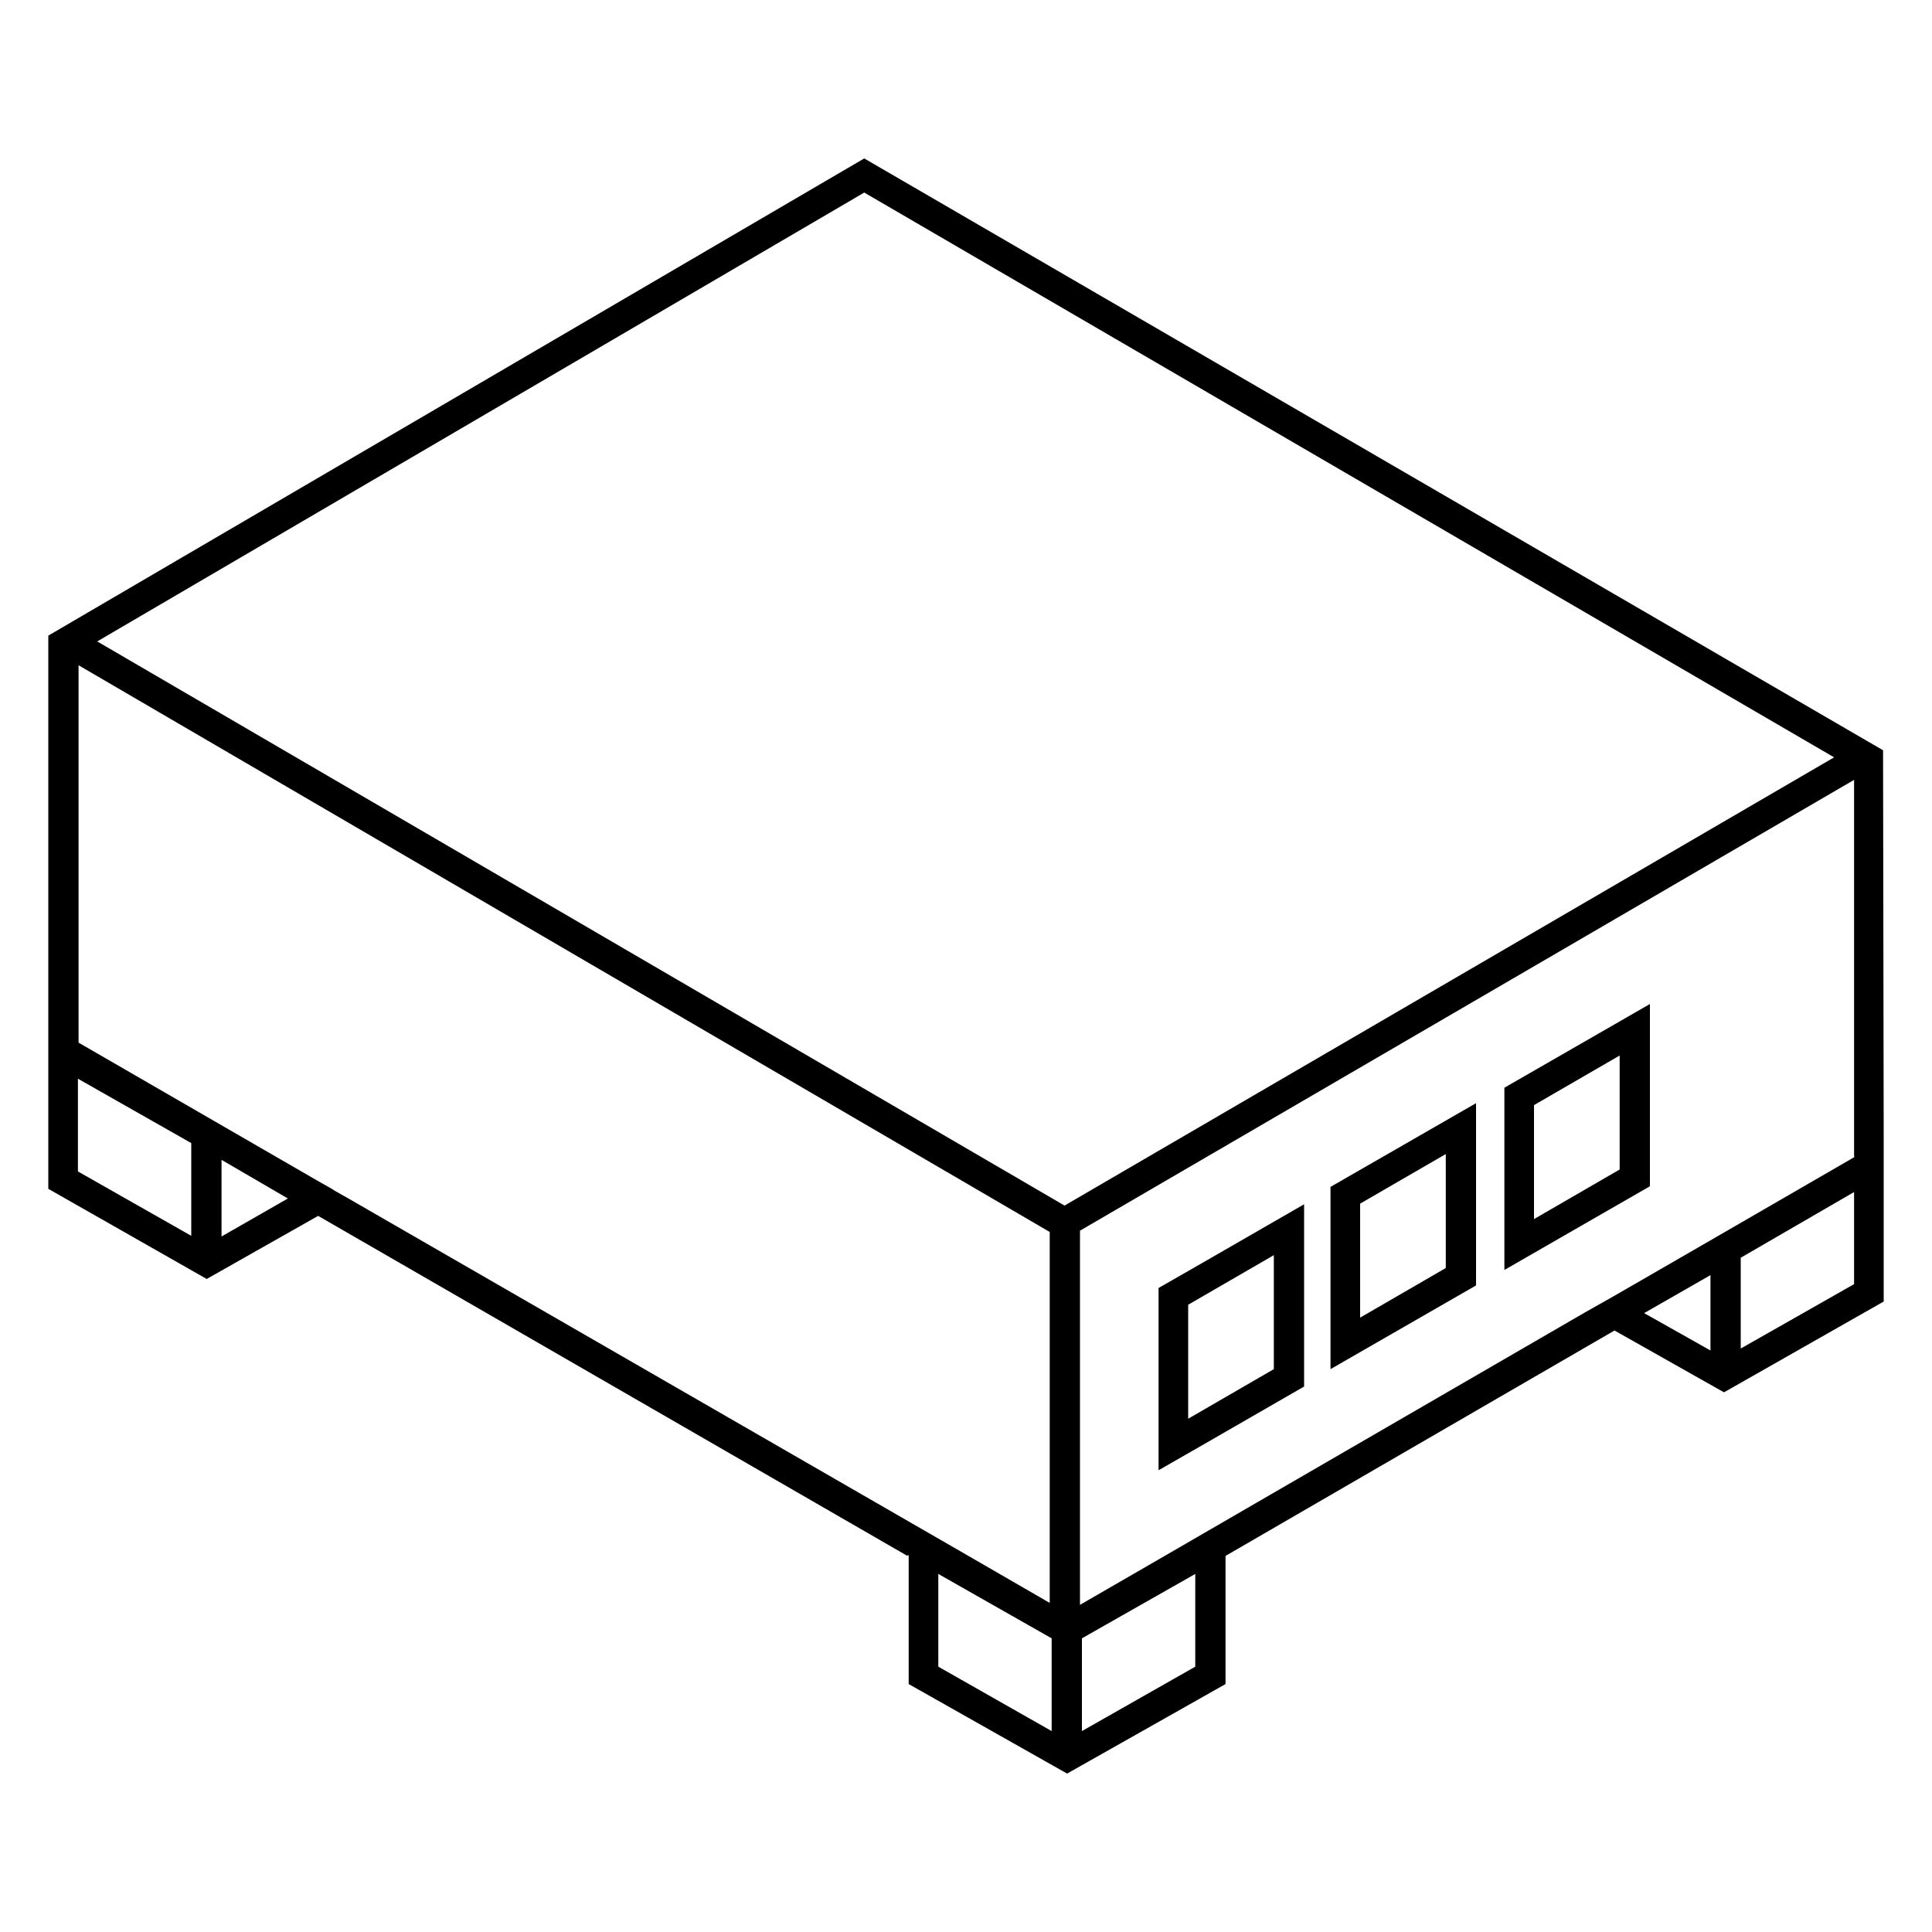 <svg xmlns="http://www.w3.org/2000/svg" viewBox="0 0 300 300"><defs><style>      .cls-1 {        display: none;      }    </style></defs><g><g id="Layer_1"><g class="cls-1"><path d="M838-32.8l31.4-18.3v16.4l1.8-1.1,3.1-1.8v4.2c0,2.3,1.2,4.3,3.1,5.4,1,.6,2.1.8,3.1.8s2.2-.3,3.1-.9c1.9-1.1,3.1-3.2,3.1-5.4v-11.5l2.4-1.4v-16.3l3.9-2.3v16.1l4.9-2.9v4.2c0,2.3,1.2,4.3,3.1,5.4,1,.6,2.1.8,3.1.8s2.2-.3,3.1-.9c1.9-1.1,3.1-3.2,3.1-5.4v-11.5l2.4-1.4v-16l4.7-2.8v16.4l4.9-2.9v4.2c0,2.3,1.2,4.3,3.1,5.4,1,.6,2.1.8,3.1.8s2.2-.3,3.1-.9c1.9-1.1,3.1-3.2,3.1-5.4v-11.5l2.4-1.4v-16.3l2.6-1.5v15.7l4.9-2.9v4.2c0,2.3,1.2,4.3,3.1,5.4,1,.6,2.1.8,3.1.8s2.2-.3,3.1-.9c1.9-1.1,3.1-3.2,3.1-5.4v-11.5l2.4-1.4v-15.6l5.1-3-.2-55.5-91-53c-2.7-5.9-7.4-11.1-13.4-15.2v-28.2c0-.1,0-.3,0-.4s0-.3,0-.4v-1.9h-.1c-1.6-13.4-17-23.9-35.8-23.9s-34.2,10.5-35.8,23.9h-.2v17.7l-108.5,63.5v56l157.9,91.3ZM788.7-238.3v7.9c-9.9,6.9-16.1,16.5-16.1,27.2v25.4c0,20.7,23.3,37.6,52,37.6s52-16.9,52-37.6h0v-24.1c0-.4,0-.8,0-1.2,0-1.8-.2-3.6-.5-5.3l81.9,47.7-119.8,69.3-151.2-87.2,101.6-59.5ZM793.3-259c0-.8,0-1.6.2-2.3,1.7-10.8,15-19.3,31.1-19.3s29.4,8.5,31.1,19.3c.1.8.2,1.5.2,2.3h0c0,.8,0,1.6-.2,2.3-1.2,7.6-8.1,14-17.7,17.1-1.3.4-2.7.8-4.1,1.1-.6.1-1.2.2-1.9.3-.6,0-1.1.2-1.7.3-1.3.2-2.7.3-4.1.3-.6,0-1.1,0-1.7,0-2.6,0-5.1-.2-7.4-.6-2.1-.4-4.1-.8-6-1.5-4.1-1.4-7.7-3.3-10.6-5.7-.6-.5-1.2-1.1-1.8-1.6-.6-.6-1.1-1.2-1.6-1.8-2-2.4-3.3-5.2-3.7-8.1-.1-.8-.2-1.5-.2-2.3h0ZM793.3-246.2c.5.6.9,1.2,1.4,1.7.5.6,1.1,1.1,1.7,1.7,2.1,1.9,4.6,3.7,7.4,5.1,1,.5,2.1,1,3.2,1.5,1.3.5,2.6,1,3.9,1.4,4.2,1.3,8.8,2,13.7,2s5.7-.3,8.4-.8c1.1-.2,2.3-.4,3.4-.7.6-.2,1.3-.3,1.9-.5.4-.1.8-.3,1.2-.4.9-.3,1.9-.6,2.7-1,1.1-.5,2.2-1,3.2-1.5,4.3-2.2,7.9-5.1,10.5-8.5v39.6h0c0,11.9-14,21.6-31.3,21.6s-31.3-9.7-31.3-21.6h0v-39.7ZM865-220.3c1.3,1.5,2.5,3,3.4,4.7.7,1.2,1.3,2.4,1.8,3.7,1.1,2.8,1.7,5.7,1.7,8.7h0v.6c-.3,9.9-6.8,18.8-17.1,24.8-8.2,4.8-18.8,7.6-30.3,7.6s-22.1-2.9-30.3-7.6c-10.4-6.1-17.1-15.2-17.1-25.4s4.3-15.7,11.4-21.4v18.1c0,14.5,16.1,26.2,35.9,26.2s35.9-11.8,35.9-26.2h0v-18.1c1.7,1.4,3.2,2.8,4.5,4.4ZM871.9-177.9h0s0,0,0,0c0,18.2-21.2,33-47.4,33s-47.4-14.8-47.4-33h0v-9.9c2.3,3.6,5.3,7,9,9.9,9.5,7.5,23.2,12.3,38.4,12.3s28.9-4.7,38.4-12.3c3.6-2.9,6.7-6.2,8.9-9.8v9.8ZM960.5-109.4l-4.1,2.4-12.3-7-19.8,11.6,12.2,6.9-3.1,1.8-11.7-6.7-19.8,11.6,11.6,6.6-4.5,2.6-11.9-6.8-19.8,11.6,11.8,6.7-4.1,2.4-11.7-6.7-19.8,11.6,11.6,6.6-3.9,2.3h0s-20.7,12-20.7,12v-48l119.8-69.3v47.5ZM952.9-75.2c0,.6-.3,1.1-.8,1.4-.7.4-1.4.1-1.6,0s-.8-.6-.8-1.4v-6.9l3.2-1.9v8.8ZM955.3-90.8l-10.5,6.2v-11.4l-1.4-.8-2.3-1.3-7.6-4.3,10.6-6.2,7.6,4.3,2.3,1.3,1.3.7v11.4ZM930.5-61.4c0,.6-.3,1.1-.8,1.4-.7.4-1.4.1-1.6,0-.2-.1-.8-.6-.8-1.4v-6.9l3.2-1.9v8.8ZM932.9-77l-10.5,6.2v-11.4l-2-1.1-2.3-1.3-7-4,10.6-6.2,7,4,2.3,1.3,1.9,1.1v11.4ZM905.9-47.4c0,.6-.3,1.1-.8,1.4-.7.4-1.4.1-1.6,0-.2-.1-.8-.6-.8-1.4v-6.9l3.2-1.9v8.8ZM908.4-63l-10.5,6.2v-11.4l-1.8-1-2.3-1.3-7.2-4.1,10.6-6.2,7.2,4.1,2.3,1.3,1.7,1v11.4ZM882.2-35.7v2.4c0,.6-.3,1.1-.8,1.4-.7.4-1.4.1-1.6,0-.2-.1-.8-.6-.8-1.4v-6.9l3.2-1.9v6.4ZM884.6-49l-10.5,6.2v-11h0v-.4l-2-1.1-2.3-1.3h0s-7-4-7-4l10.6-6.2,7,4,2.3,1.3,1.9,1.1v11.4ZM684.8-174.8l150.8,87.2v48l-150.8-87.2v-48Z"></path></g><g class="cls-1"><path d="M352.4,416.4c12.1,0,22-7.3,22-16.3s-9.9-16.3-22-16.3-22,7.3-22,16.3,9.9,16.3,22,16.3ZM352.4,388.5c9.6,0,17.3,5.2,17.3,11.7s-7.8,11.7-17.3,11.7-17.3-5.2-17.3-11.7,7.8-11.7,17.3-11.7Z"></path><path d="M465.5,523c0-8.7-7.1-16.2-17.4-19.6-2.8-.9-5.9-1.5-9.1-1.8,0-.9,0-1.9,0-2.8h0v-96.7c0-.7,0-1.4,0-2.1,0-34.3-38.9-62.3-86.7-62.3s-86.7,27.9-86.7,62.3v43.2c-15.2.7-27.3,10-27.3,21.3v11.8c0,11.3,12.1,20.6,27.3,21.3v1.1c0,1.5.1,3,.3,4.5,3.3,32.2,40.8,57.7,86.4,57.7s42.9-6.1,58.3-16.2c5,6.7,14.6,11.2,25.6,11.2,16.1,0,29.2-9.6,29.2-21.4h0v-11.4c0-.1,0-.2,0-.3ZM460.8,534.8h0s0,0,0,0c0,9.3-11,16.8-24.5,16.8s-17.8-3.7-21.9-9.2c-.5-.6-.9-1.3-1.2-1.9-.4-.7-.7-1.4-.9-2.2-.3-1.1-.5-2.3-.5-3.5h0v-.2c0,0,.1.2.2.2.7.7,1.4,1.4,2.1,2.1.6.5,1.2,1,1.9,1.5.6.5,1.3.9,2,1.3,5,3,11.4,4.8,18.4,4.8,10.2,0,19.1-3.8,24.4-9.6,0,0,.1-.1.2-.2v.2ZM270.6,503.5c-.2-1.5-.3-3-.3-4.5h0v-78.7c11.6,24.5,44,42.2,82.1,42.2s70.3-17.6,82-42.1v78.6h0s0,0,0,0c0,.9,0,1.8,0,2.8-3.5.2-6.8.8-9.9,1.8-10.2,3.3-17.4,10.8-17.4,19.6v11.8c0,2.2.4,4.3,1.3,6.2-14.7,9.6-34.4,15.6-56,15.6-43.1,0-78.5-23.4-81.8-53.1ZM352.4,342.5c45.2,0,82.1,25.9,82.1,57.7h0v2.1c-1.6,30.8-37.7,55.6-82,55.6s-82.1-25.9-82.1-57.7,36.8-57.7,82.1-57.7ZM460.8,523v.3c-.1,4.5-2.8,8.5-7.1,11.5-4.5,3.1-10.6,5-17.5,5s-10.6-1.3-14.7-3.4c-.7-.4-1.4-.8-2-1.2-.2-.2-.5-.3-.7-.5-.4-.3-.8-.6-1.2-.9-3.6-2.9-5.9-6.7-5.9-10.9,0-8.7,9.7-15.8,22-16.7.8,0,1.6,0,2.4,0,0,0,.1,0,.2,0,.7,0,1.4,0,2.2,0,12.5.8,22.4,8,22.4,16.7h0ZM265.7,493.2c-.5,0-1.1,0-1.6-.1-11-1.1-19.7-7.2-20.9-14.8,0-.6-.1-1.2-.1-1.7v-.2c4.9,5.6,13.1,9.4,22.6,9.8v7.1ZM265.7,448v33.4c-12.6-.7-22.6-7.9-22.6-16.7s10-16,22.6-16.7Z"></path></g><g><path d="M140.9,241.5h.2v20l22.3,12.6,2.3,1.3,2.3-1.3,22.3-12.6v-19.9h0c0,0,60.4-35,60.4-35l17,9.6,24.8-14.1v-19.7h0s0-1,0-1v-4.4h0s-.1-60.5-.1-60.5L135.4,25.3l-1.2-.7L7.5,98.7v60.9h0s0,25,0,25l24.6,14,17.3-9.8,91.5,52.8ZM34.4,191.9v-11.8l10.3,6-10.3,5.9ZM284.8,117.6l-119.5,69.6L15.1,99.6,134.2,29.9l150.6,87.7ZM265.6,197.9v11.8l-10.3-5.8,10.3-5.9ZM287.9,199.4l-17.6,10v-14.1l17.6-10.2v14.3ZM287.9,179.7l-22.3,12.9-14.9,8.6-2.3,1.3-2.3,1.3-64.9,37.6-13.5,7.8v-58.1l120.2-70v58.5c.1,0,.1,0,.1,0ZM185.6,258.8l-17.6,10v-14.4l17.6-10v14.4ZM51.7,184.7l-2.3-1.3-37.2-21.5v-58.6l150.8,88v57.6l-12.8-7.4-96.1-55.4-2.3-1.3ZM145.7,244.4l17.6,10v14.4l-17.6-10v-14.4ZM12.1,167.5l17.6,10v14.4l-17.6-10v-14.4Z"></path><path d="M187.4,195.7l-7.5,4.3v28.3l7.5-4.3,15.1-8.7v-28.3h0s-15.1,8.7-15.1,8.7ZM184.5,220.3v-17.7l13.3-7.7v17.7l-13.3,7.7Z"></path><path d="M206.6,212.6h0s22.6-13,22.6-13v-28.3h0s-22.6,13-22.6,13v28.3ZM211.2,204.6v-17.7l13.3-7.7v17.7l-13.3,7.7Z"></path><path d="M233.6,197.2l22.6-13v-28.3l-22.6,13v28.3ZM238.2,171.6l13.3-7.7v17.7l-13.3,7.7v-17.7Z"></path></g><g class="cls-1"><path d="M410-275.1l-137.7,80.6V-44.6l14.5,8.9,42.2,25.7,44.2-25.7,92.5-53.8,1.2-.7-.2-149.4-56.7-35.5ZM410-269.7l49.3,30.9-130.6,76.1-48.8-30.8,130.1-76.1ZM277-47.2v-142.7l49.3,31.1V-17.1l-30.6-18.6-18.8-11.5ZM364-35.7l-33.1,19.3v-142.3l131.2-76.4.2,142.2-98.3,57.2Z"></path><path d="M437.5-186c-10.8-6.4-25.3-5.2-40.7,3.3-29.9,16.6-54.2,56.5-54.2,89s5.6,27.6,15.7,33.6c4.6,2.7,9.8,4.1,15.5,4.1s16.3-2.5,25.1-7.4c29.9-16.6,54.2-56.5,54.2-89s-5.6-27.6-15.7-33.6ZM396.8-67.4c-13.9,7.7-26.7,8.9-36.1,3.4-8.7-5.1-13.5-15.6-13.5-29.6,0-31,23.2-69.1,51.8-85,8.2-4.5,15.9-6.8,22.9-6.8s9.3,1.1,13.2,3.4c8.7,5.1,13.5,15.6,13.5,29.6,0,31-23.2,69.1-51.8,85Z"></path><path d="M339.3-142.1c.9.5,1.9.8,2.9.8s2.7-.4,4.1-1.2c4.3-2.4,7.7-8,7.7-12.8s-1.1-4.8-2.9-5.9c-2-1.2-4.5-1-7,.4-4.3,2.4-7.7,8-7.7,12.8s1.1,4.8,2.9,5.9ZM346.3-156.7c.8-.4,1.4-.6,1.8-.6s.5,0,.6.1c.4.2.7,1,.7,1.9,0,3.1-2.5,7.1-5.4,8.7-1.2.7-2.1.7-2.4.4-.4-.2-.7-1-.7-1.9,0-3.1,2.5-7.1,5.4-8.7Z"></path><path d="M454.9-218.1c-2-1.2-4.5-1-7,.4-4.3,2.4-7.7,8-7.7,12.8s1.1,4.8,2.9,5.9c.9.5,1.9.8,2.9.8s2.7-.4,4.1-1.2c4.3-2.4,7.7-8,7.7-12.8s-1.1-4.8-2.9-5.9ZM447.8-203.5c-1.2.7-2.1.7-2.4.4-.4-.2-.7-1-.7-1.9,0-3.1,2.5-7.1,5.4-8.7.8-.4,1.4-.6,1.8-.6s.5,0,.6.1c.4.2.7,1,.7,1.9,0,3.1-2.5,7.1-5.4,8.7Z"></path><path d="M351.1-47.5c-2-1.2-4.5-1-7,.4-3.9,2.2-7.1,7-7.6,11.4,0,.5-.1.9-.1,1.4,0,2.6,1.1,4.8,2.9,5.9.9.5,1.9.8,2.9.8s2.7-.4,4.1-1.2c2.6-1.4,4.8-4,6.2-6.9.9-1.9,1.5-4,1.5-5.9s-1.1-4.8-2.9-5.9ZM344.1-32.9c-1.2.7-2.1.7-2.4.4-.4-.2-.7-1-.7-1.9s0-.9.2-1.4c.6-2.8,2.7-6,5.2-7.4.8-.4,1.4-.6,1.8-.6s.5,0,.6.1c.4.2.7,1,.7,1.9,0,1.9-.9,4.1-2.3,5.9-.9,1.2-1.9,2.2-3.1,2.8Z"></path><path d="M454.9-105.8c-1.9-1.1-4.5-1-7,.4-4.3,2.4-7.7,8-7.7,12.8s1.1,4.8,2.9,5.9c.9.5,1.9.8,2.9.8s2.7-.4,4.1-1.2c4.3-2.4,7.7-8,7.7-12.8s-1.1-4.8-2.9-5.9ZM447.8-91.2c-1.2.7-2.1.7-2.4.4-.4-.2-.7-1-.7-1.9,0-3.1,2.5-7.1,5.4-8.7.8-.4,1.4-.6,1.8-.6s.5,0,.6.1c.4.2.7,1,.7,1.9,0,3.1-2.5,7.1-5.4,8.7Z"></path></g><g class="cls-1"><path d="M-510.4,366.3l.2-.3-41.6-24-1.1,2,1.1-2c-16.9-8.9-39.2-6.7-62.7,6.4-48,26.6-87,90.7-87,142.9s.3,8.3.8,12.2c2.3,17.3,9.5,30.9,20.9,39l1.1-1.6-1.2,2,38.2,22h0c.4.1.7.4,1.1.6,7.2,4.3,15.5,6.4,24.4,6.4s25.9-4,40-11.8c22.3-12.4,42.7-32.9,58.2-56.6,17.7-27.1,28.8-58.4,28.8-86.3s-7.5-40.9-21.3-50.9ZM-578.4,556c-23,12.7-44.2,14.7-59.9,5.5-14.4-8.5-22.4-25.8-22.5-48.9,0-.1,0-.2,0-.3,0-2.9.1-5.8.4-8.8,4-48.9,40.2-105.6,84.2-130,2.2-1.2,4.3-2.3,6.4-3.3,11.1-5.2,21.7-7.9,31.3-7.9s15.6,1.9,22.1,5.7c14.5,8.5,22.5,26,22.5,49.2s-11.5,59.4-29.7,86.3c-14.8,22-34,40.9-54.9,52.5ZM-677.4,539l.2-.3s0,0,0,0c-10.1-7.3-16.6-19.5-18.8-35.1-.5-3.9-.8-8-.8-12.2,0-50.7,37.9-113,84.6-138.8,22-12.2,42.7-14.5,58.1-6.4,0,0,0,0,.1,0l20.5,11.8c-9.7-.8-20.4.9-31.5,5.3-4.3,1.7-8.7,3.8-13.1,6.2-45.3,25.1-82.6,83.7-86.6,134.1-.2,3-.4,5.9-.4,8.8s.1,4.8.3,7.2c.9,13,4.5,24,10.3,32.6l-22.7-13.1Z"></path><path d="M-555.4,417.6c-2,2.2-2.9,5.2-1.9,6.6,12.3,17.5,12.3,41.5,0,73.4-.3.7-.4,1.5-.4,2.1,0,2.3,1.8,3.1,4.1,1.7,1.6-.9,3-2.6,3.7-4.5,13.4-34.6,13.4-61.8,0-80.7-1-1.4-3.5-.8-5.6,1.4Z"></path><path d="M-566.7,434c-1.1-1.4-3.6-.7-5.6,1.6-2,2.3-2.8,5.2-1.7,6.6,10.1,13.3,10.1,33.1,0,57.1-.3.8-.5,1.6-.5,2.3,0,.9.3,1.6.8,2,.7.5,1.7.5,2.9,0,.2,0,.3-.1.5-.2h0c1.5-.9,2.9-2.5,3.6-4.2,11.5-27.4,11.5-49.9,0-65,0,0,0,0,0,0Z"></path><path d="M-589.5,454.1c-2,2.3-2.6,5.2-1.5,6.5,7.8,8.8,7.9,22.6,0,39.9-.4.9-.6,1.8-.6,2.5,0,.1,0,.3,0,.4.2,2,2,2.6,4.1,1.3h0c.6-.3,1.1-.8,1.6-1.3.8-.8,1.4-1.7,1.9-2.7,9.4-20.8,9.4-38,0-48.5-1.2-1.3-3.7-.5-5.7,1.8Z"></path><path d="M-600.6,469.5c-1.4-1-4,.2-5.8,2.7-1.8,2.5-2.1,5.2-.7,6.2,5.9,4.2,5.9,12.3,0,23.5-.3.6-.5,1.1-.7,1.7-.1.5-.2.9-.2,1.4,0,2.3,1.8,3.1,4.1,1.7h0c1.2-.7,2.2-1.8,3-3.1,0-.1.2-.3.3-.4,8.3-15.6,8.3-27.8,0-33.6Z"></path></g><g class="cls-1"><path d="M35.4,492.6l-1.3-.5-31.5-18.2,3.2-1.8-.2-58.8-109.3-63.8-126.7,74.1v59.3l35.7,20.6,73.5,42.4,34.3-19.9,51,29.4,71.2-41.4v-10.4s0-10.9,0-10.9ZM-225.7,428.9l102.3,58.9v51.3l-61.9-35.7-40.4-23.3v-51.3ZM-1.3,414.6l-119.8,69.3-102.3-58.9,119.7-70.1L-1.3,414.6ZM30.8,511.2l-64.3,37.4v-11.1l11.3-21.3L-.3,503.5l20.4-11.8,10.7,4.1v7.7s0,7.7,0,7.7ZM-70.9,514l-2.3-1.3-15.9-9.2-2.5-1.5,9.5-18.1,29.4,16.8,2.3,1.3,2.3,1.3h.2c0,.1,20.8,12,20.8,12l-9.7,18.4-31.9-18.4-2.3-1.3ZM-9.6,503.5l-14.4,8.3-14.6-8.3-4.9-2.8-2.3-1.3-2.3-1.3-30.4-17.3,38.5-23.2,31,17.7,2.3,1.3,2.3,1.3,19.6,11.2-24.8,14.3ZM-24.6,458.1l-15.6-5.8-44.5,26.8-12.4,23.5v17.3l5.8,3.3-27.3,15.9v-51.3L1,418.6v50.8c.1,0-3,1.8-3,1.8l-22.6-13.1ZM-86.8,520.5l-5.8-3.3v-10.4l14.7,8.5,2.3,1.3,2.3,1.3h0s35.2,20.3,35.2,20.3v10.3l-44.1-25.4-2.3-1.3-2.3-1.3Z"></path></g><g class="cls-1"><path d="M1025.8,503.5v-54.3c-.1,0-161.6-95.1-161.6-95.1l-1.2-.7-126.7,74.1v59.3l6.1,3.6v6.6l2.4,1.4v11.5c0,2.2,1.2,4.3,3.1,5.4,1,.6,2.1.9,3.1.9s2.1-.3,3.1-.8c2-1.1,3.1-3.2,3.1-5.4v-4.2l4.9,2.9v-6.6l2.6,1.5h0v7.2l2.4,1.4v11.5c0,2.2,1.2,4.3,3.1,5.4,1,.6,2.1.9,3.1.9s2.1-.3,3.1-.8c2-1.1,3.1-3.2,3.1-5.4v-4.2l4.9,2.9v-7.3l4.7,2.8v6.9l2.4,1.4v11.5c0,2.2,1.2,4.3,3.1,5.4,1,.6,2.1.9,3.1.9s2.1-.3,3.1-.8c2-1.1,3.1-3.2,3.1-5.4v-4.2l4.9,2.9v-7l2.6,1.5v7.6l2.4,1.4v11.5c0,2.2,1.2,4.3,3.1,5.4,1,.6,2.1.9,3.1.9s2.1-.3,3.1-.8c2-1.1,3.1-3.2,3.1-5.4v-4.2l4.9,2.9v-7.7l4.7,2.8v7.3l2.4,1.4v11.5c0,2.2,1.2,4.3,3.1,5.4,1,.6,2.1.9,3.1.9s2.1-.3,3.1-.8c2-1.1,3.1-3.2,3.1-5.4v-4.2l4.9,2.9v-7.4l3.9,2.3v7.5l2.4,1.4v11.5c0,2.2,1.2,4.3,3.1,5.4,1,.6,2.1.9,3.1.9s2.1-.3,3.1-.8c2-1.1,3.1-3.2,3.1-5.4v-4.2l4.9,2.9v-7.6l19.1,11.1,126.8-73.8v-4.4ZM875.3,567.9v2.2l-10.5-6.2v-11.4l11.3-6.4,10.6,6.2-11.3,6.4v9.2ZM870.4,579.5c0,.8-.6,1.3-.8,1.4-.2.1-.9.4-1.6,0-.5-.3-.8-.8-.8-1.4v-8.8l3.2,1.9v6.9ZM879.9,561.3l15.9-9.1-19.8-11.6-15.9,9.1v3.9l-3.9-2.3v-4.1l15.9-9.1-19.8-11.6-15.9,9.1v4.1l-4.7-2.8v-3.8l15.9-9.1-19.8-11.6-15.9,9.1v3.8l-2.6-1.5v-4.4l15.9-9.1-11.9-7-7.8-4.6-8.1,4.6-7.8,4.5v4.5l-4.7-2.8v-4.1l3.5-2,12.4-7-19.8-11.6-15.9,9.1v4.2l-2.6-1.5v-4.8l15.9-9.1-19.8-11.6-15.9,9.1v4.8l-1.5-.9v-51.3l121,70.6,34.7,20.2v51.3l-16.8-9.8v-3.9ZM851.6,554v2l-10.5-6.2v-11.4l11.3-6.4,10.6,6.2-11.3,6.4v9.4ZM846.7,565.4c0,.8-.6,1.3-.8,1.4-.2.1-.9.4-1.6,0-.5-.3-.8-.8-.8-1.4v-8.8l3.2,1.9v6.9ZM827,539.7v2.3l-10.5-6.2v-11.4l11.3-6.4,10.6,6.2-11.3,6.4v9.1ZM822.2,551.4c0,.8-.6,1.3-.8,1.4-.2.1-.9.4-1.6,0-.5-.3-.8-.8-.8-1.4v-8.8l3.2,1.9v6.9ZM804.6,526.6v1.6l-10.5-6.2v-11.4l11.3-6.4,10.6,6.2-11.3,6.4v9.8ZM799.8,537.7c0,.8-.6,1.3-.8,1.4-.2.1-.9.4-1.6,0-.5-.3-.8-.8-.8-1.4v-8.8l3.2,1.9v6.9ZM780.1,512.3v1.9l-10.5-6.2v-4.5h0v-6.9l11.3-6.4,10.6,6.2-11.3,6.4v9.5ZM775.2,523.6c0,.8-.6,1.3-.8,1.4-.2.1-.9.4-1.6,0-.5-.3-.8-.8-.8-1.4v-8.8l3.2,1.9v6.9ZM757.7,499.2v1.2l-10.5-6.2v-11.4l11.3-6.4,10.6,6.2-11.3,6.4v10.1ZM749.6,509.9v-8.8l3.2,1.9v6.9c0,.8-.6,1.3-.8,1.4-.2.1-.9.4-1.6,0-.5-.3-.8-.8-.8-1.4ZM863,358.7l155.8,91.7-91.7,53-28.1,16.2-27.8-16.2-127.9-74.7,119.7-70.1ZM901.3,523.7l35-20.2,84.8-49v49c.1,0,.1,1.8.1,1.8l-119.9,69.8v-51.3Z"></path><path d="M907.5,501.1l81.4-47.1-24.4-14.4-81.4,47.1,24.4,14.4ZM907.5,495.8l-15.2-9,72.2-41.8,15.2,9-72.2,41.8Z"></path><path d="M961.3,437.7l-24.4-14.4-81.4,47.1,24.4,14.4,81.4-47.1ZM936.9,428.7l15.2,9-72.2,41.8-15.2-9,72.2-41.8Z"></path><path d="M909.3,407.1l-81.4,47.1,24.4,14.4,81.4-47.1-24.4-14.4ZM909.3,412.4l15.2,9-72.2,41.8-15.2-9,72.2-41.8Z"></path><path d="M881.7,390.8l-81.4,47.1,24.3,14.4,81.4-47.1-24.4-14.4ZM881.7,396.1l15.2,9-72.2,41.8-15.2-9,72.2-41.8Z"></path><path d="M854.1,374.5l-81.4,47.1,24.4,14.4,81.4-47.1-24.4-14.4ZM854.1,379.8l15.2,9-72.2,41.8-15.2-9,72.2-41.8Z"></path></g></g></g></svg>